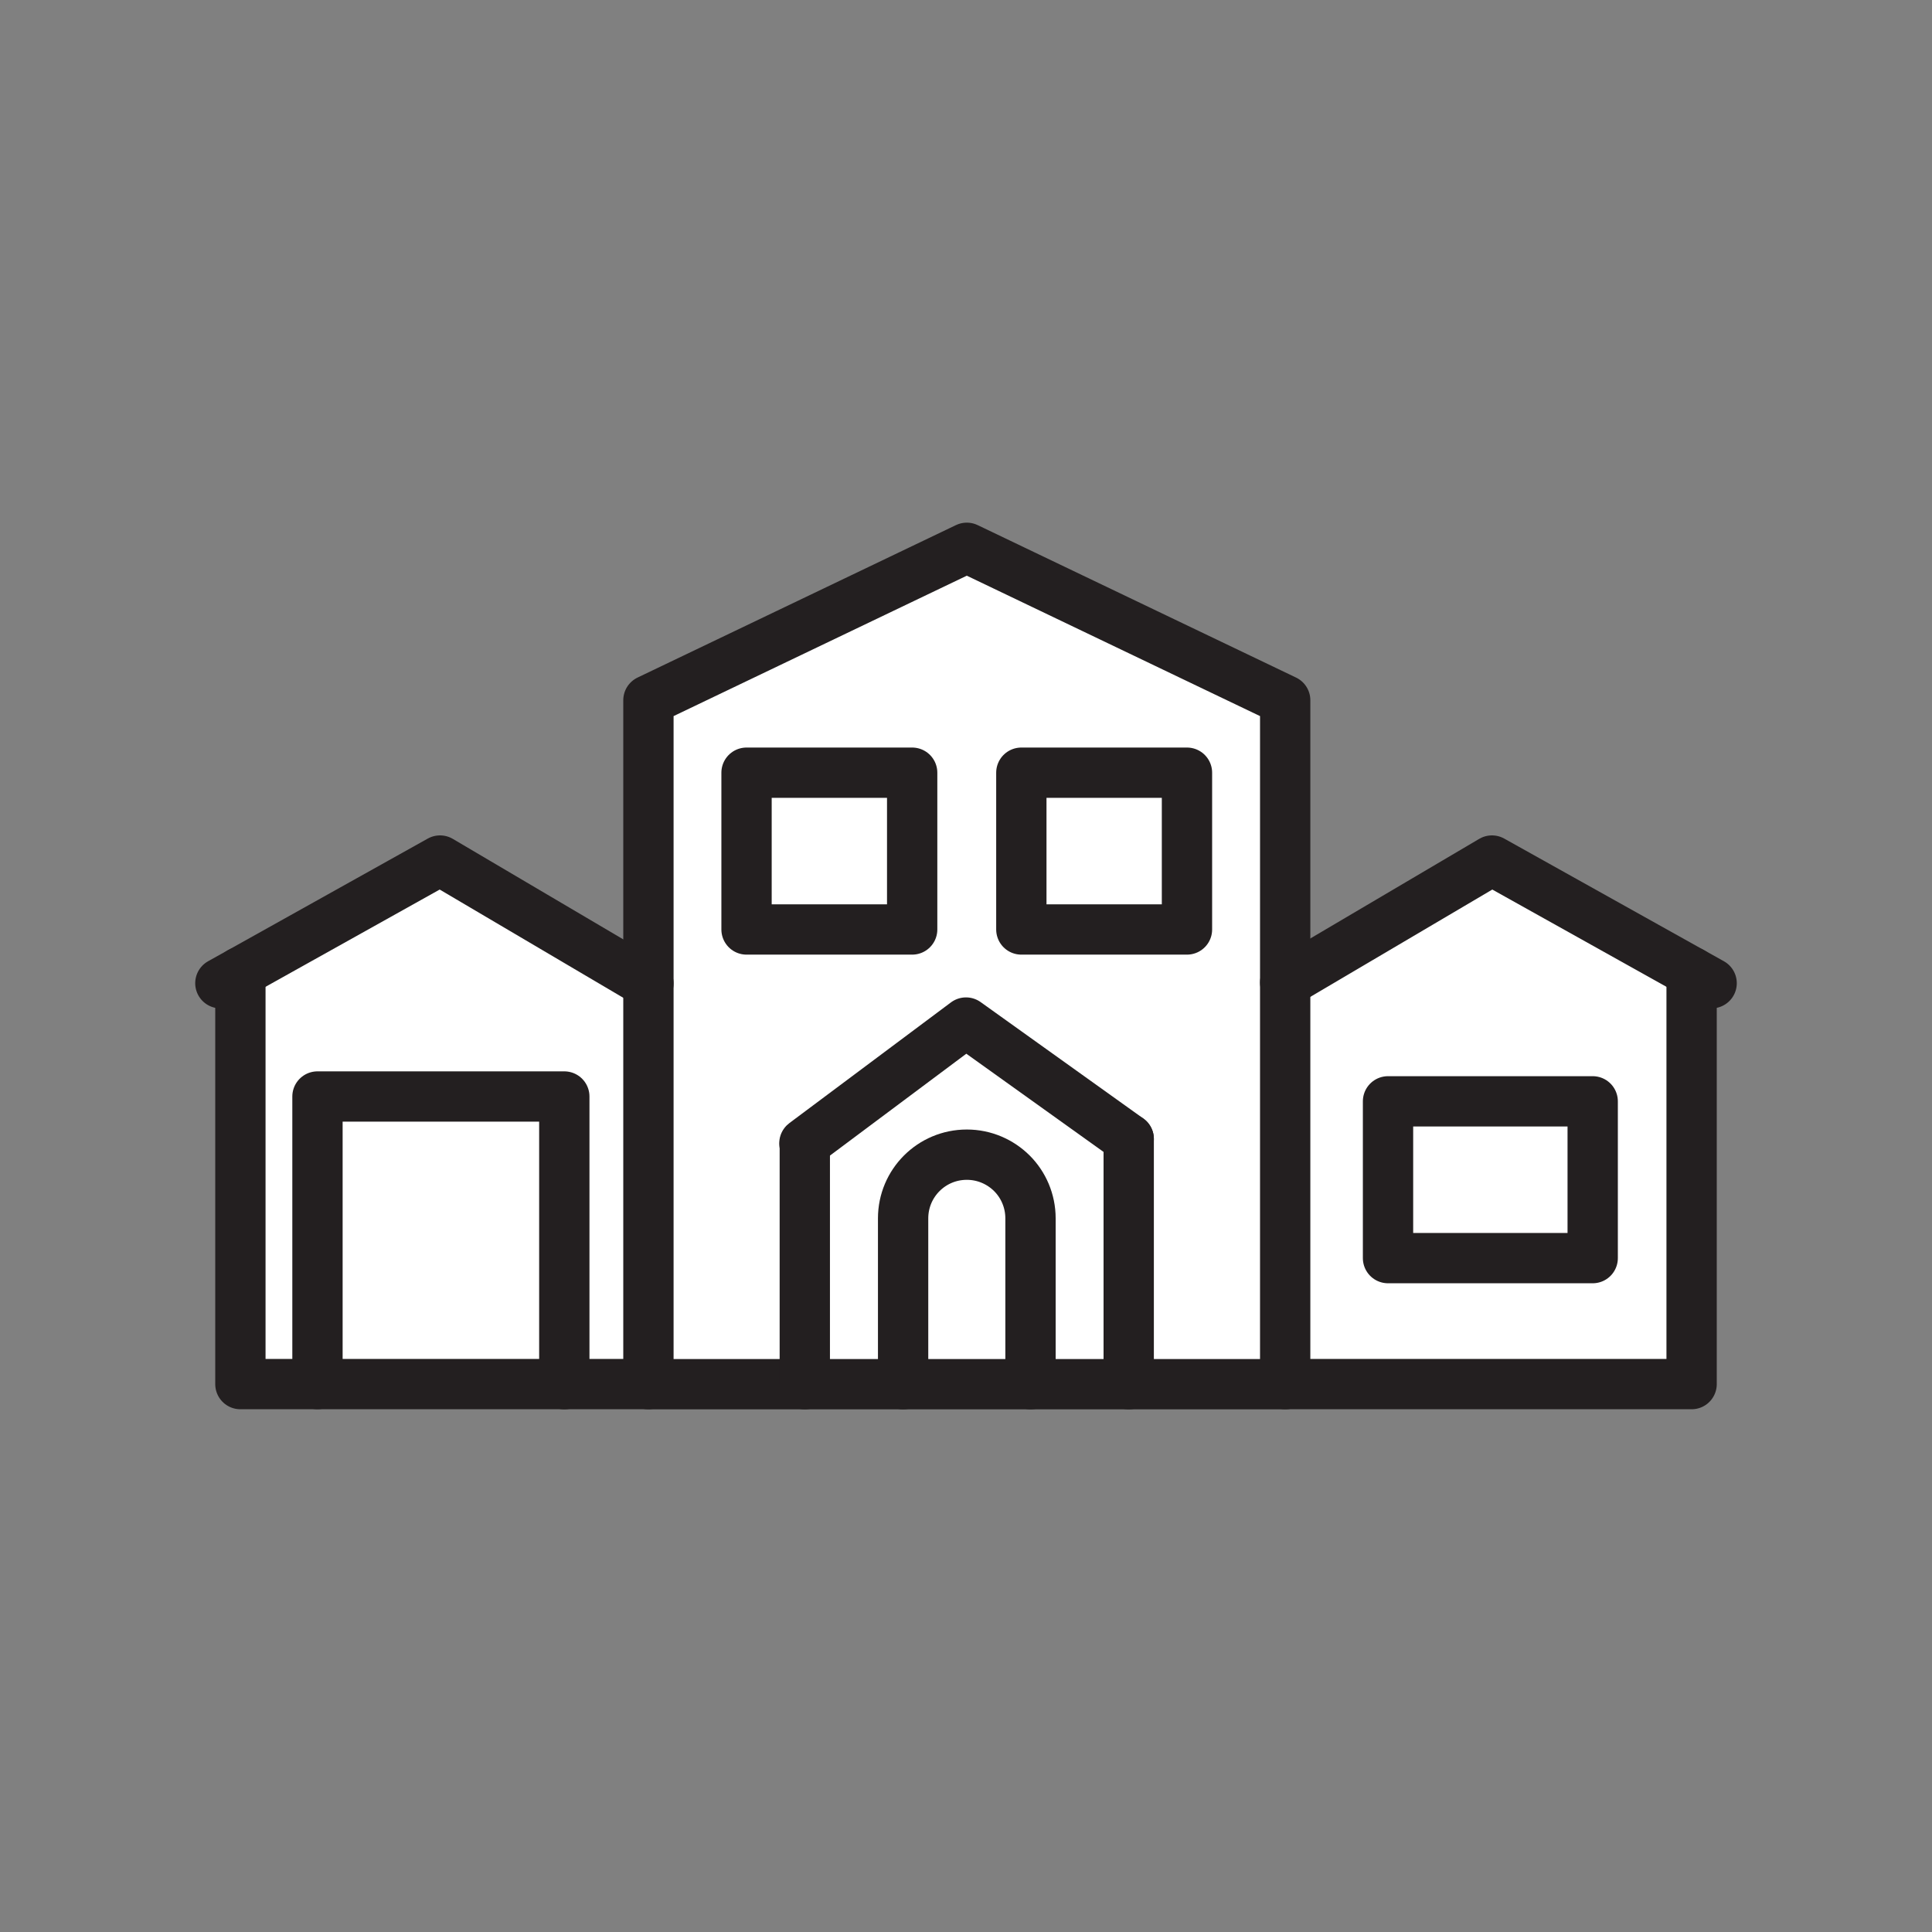 <svg xmlns="http://www.w3.org/2000/svg" viewBox="0 0 1920 1920">
    <rect x="0" y="0" width="1920" height="1920" fill="#808080" stroke="none"/>
    <style>
        .st0{fill:#fff}.st1{fill:none;stroke:#231f20;stroke-width:50;stroke-linecap:round;stroke-linejoin:round;stroke-miterlimit:10}
    </style>
    <path class="st0" d="M1681.1 1375.5h-403.9V976.4l205.5-121.2L1681.1 966v409.5zm-98.3-125.2v-155.8h-203.4v155.8h203.4zM437.3 855.2L238.9 966v409.5h76.6v-285.8h245.3v285.8h83.6V977.3L437.3 855.2zm839.9 520.3v.1h-155.5v-243.7L960 1016.2l-160.5 119.9.3.4v239.1H644.4V695.9l316.4-151.6 316.4 151.6v679.6zm-97.5-451.8V767.9H1015v155.8h164.7zm-273.2 0V767.9H741.9v155.8h164.6z" id="Layer_12"/>
    <g id="Layer_13">
        <path class="st0" d="M1582.8 1094.5v155.8h-203.4v-155.8h203.4zM1015 767.9v155.8h164.6V767.9H1015zm-273.1 0v155.8h164.6V767.9H741.9zm-426.4 321.8v285.8h245.3v-285.8H315.5z"/>
        <path class="st0" d="M1121.7 1131.9v243.7H1024v-164.8c0-17.5-7.1-33.3-18.5-44.8-11.5-11.5-27.3-18.5-44.8-18.5-35 0-63.3 28.3-63.3 63.3v164.8h-97.7v-239.1l-.3-.4L960 1016.2l161.7 115.7z"/>
    </g>
    <path class="st0" d="M1024.1 1210.8v164.8H897.5v-164.8c0-35 28.3-63.3 63.3-63.3 17.5 0 33.3 7.1 44.8 18.5 11.4 11.5 18.5 27.3 18.5 44.8z" id="Layer_14"/>
    <g id="STROKES">
        <g id="XMLID_1_">
            <path class="st1" d="M1277.2 1375.5v.1H644.4V695.9l316.4-151.5 316.4 151.5v280.5z"/>
            <path class="st1" d="M799.4 1136.2l.1-.1L960 1016.2l161.7 115.7"/>
            <path class="st1" d="M799.8 1136.6v239"/>
            <path class="st1" d="M1121.7 1131.9v243.7"/>
            <path class="st1" d="M644.4 977.3L437.3 855.2 238.9 966 219 977.1"/>
            <path class="st1" d="M238.9 966v409.5h405.5"/>
            <path class="st1" d="M1277.2 976.4l205.5-121.2L1681.1 966l19.9 11.1"/>
            <path class="st1" d="M1681.1 966v409.5h-403.9"/>
            <path class="st1" d="M1379.4 1094.5h203.4v155.8h-203.4z"/>
            <path class="st1" d="M741.9 767.9h164.6v155.8H741.9z"/>
            <path class="st1" d="M1015 767.9h164.6v155.8H1015z"/>
            <path class="st1" d="M315.5 1375.5v-285.8h245.3v285.9"/>
            <path class="st1" d="M897.5 1375.6v-164.8c0-35 28.3-63.3 63.3-63.3 17.5 0 33.3 7.1 44.8 18.5 11.4 11.4 18.5 27.3 18.5 44.8v164.8"/>
        </g>
    </g>
</svg>
